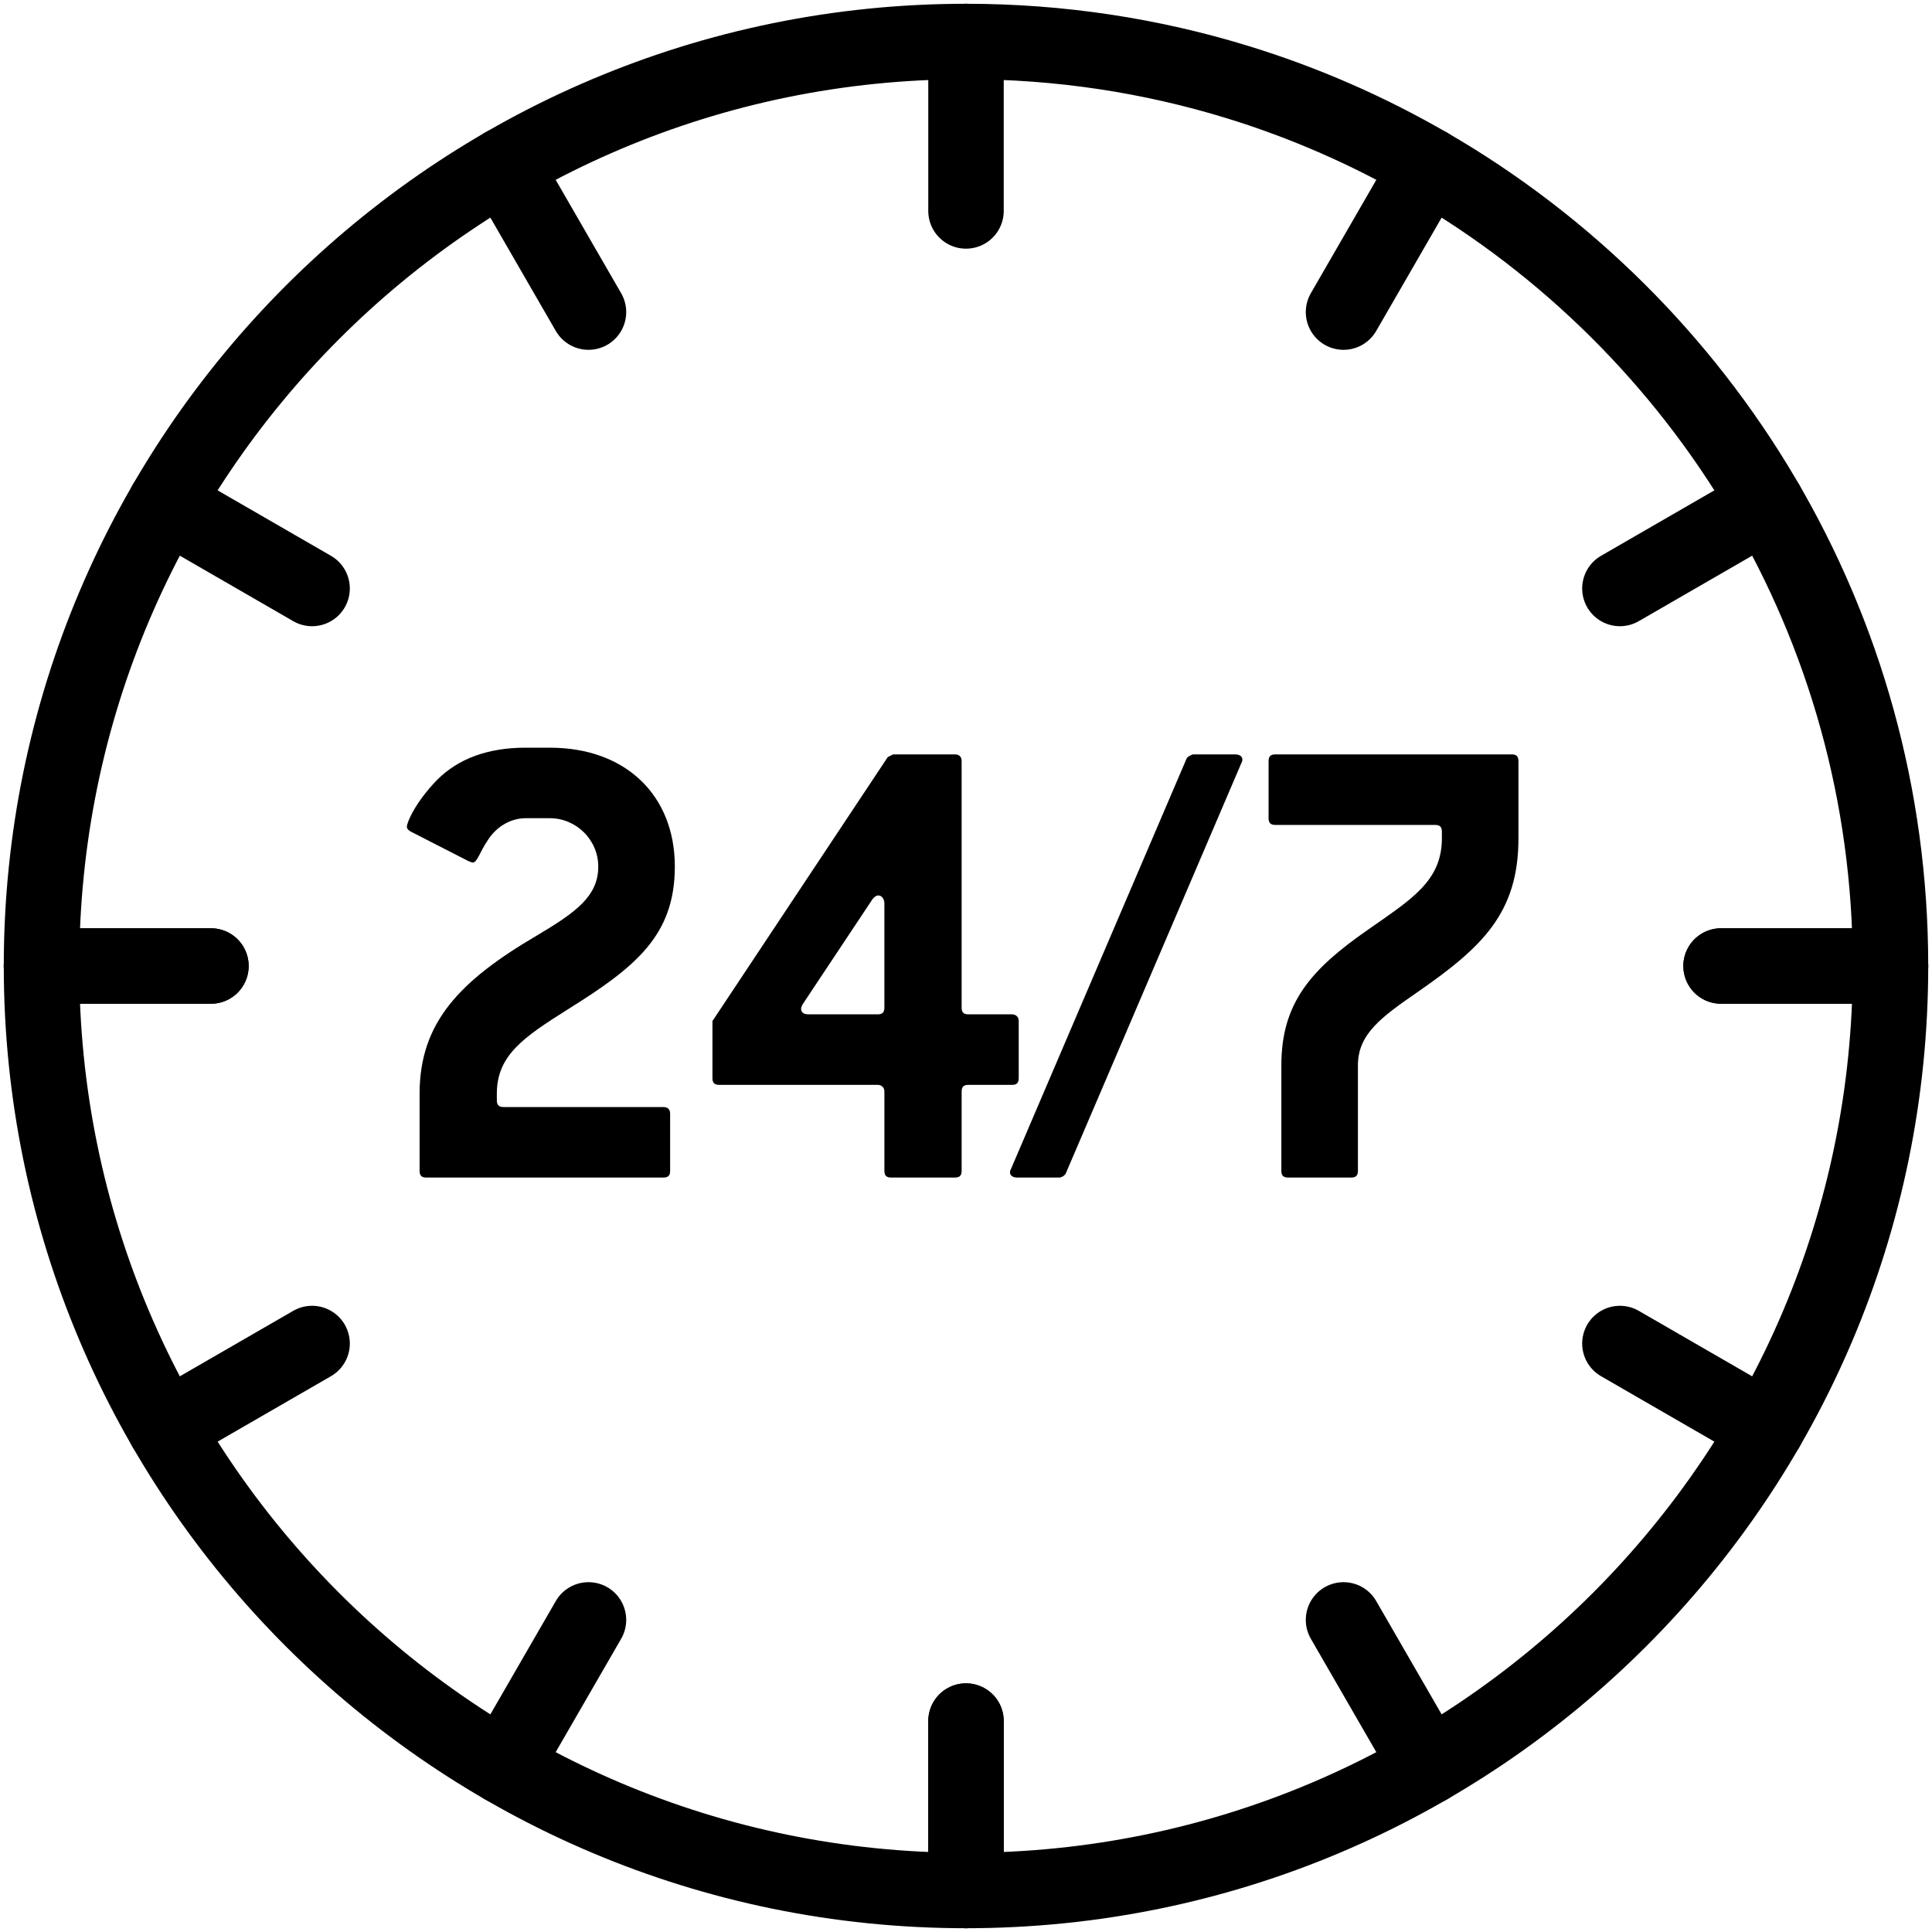 <?xml version="1.0" encoding="UTF-8" standalone="no"?><!DOCTYPE svg PUBLIC "-//W3C//DTD SVG 1.1//EN" "http://www.w3.org/Graphics/SVG/1.1/DTD/svg11.dtd"><svg width="100%" height="100%" viewBox="0 0 512 512" version="1.1" xmlns="http://www.w3.org/2000/svg" xmlns:xlink="http://www.w3.org/1999/xlink" xml:space="preserve" xmlns:serif="http://www.serif.com/" style="fill-rule:evenodd;clip-rule:evenodd;stroke-linecap:round;stroke-linejoin:round;stroke-miterlimit:1.5;"><rect id="cross_icon_technicka_podpora_24_7_1" x="0" y="0" width="512" height="512" style="fill:none;"/><g><path d="M327.908,21.74c17.815,5.469 34.767,12.916 50.601,22.085c73.203,42.389 122.491,121.572 122.491,212.175c0,135.219 -109.781,245 -245,245c-135.219,0 -245,-109.781 -245,-245c0,-135.219 109.781,-245 245,-245c25.018,0 49.166,3.758 71.908,10.74" style="fill:none;stroke:#000;stroke-width:20px;"/><path d="M11,256l44.899,0" style="fill:none;stroke:#000;stroke-width:20px;"/><path d="M456.101,256l44.899,0" style="fill:none;stroke:#000;stroke-width:20px;"/><path d="M256,456.101l0,44.899" style="fill:none;stroke:#000;stroke-width:20px;"/><path d="M256,11l0,44.899" style="fill:none;stroke:#000;stroke-width:20px;"/><path d="M378.5,43.825l-22.452,38.882" style="fill:none;stroke:#000;stroke-width:20px;"/><path d="M468.175,133.5l-38.882,22.452" style="fill:none;stroke:#000;stroke-width:20px;"/><path d="M501,256l-44.899,0" style="fill:none;stroke:#000;stroke-width:20px;"/><path d="M468.175,378.5l-38.882,-22.452" style="fill:none;stroke:#000;stroke-width:20px;"/><path d="M378.5,468.175l-22.452,-38.882" style="fill:none;stroke:#000;stroke-width:20px;"/><path d="M256,501l0,-44.899" style="fill:none;stroke:#000;stroke-width:20px;"/><path d="M133.5,468.175l22.452,-38.882" style="fill:none;stroke:#000;stroke-width:20px;"/><path d="M43.825,378.5l38.882,-22.452" style="fill:none;stroke:#000;stroke-width:20px;"/><path d="M11,256l44.899,0" style="fill:none;stroke:#000;stroke-width:20px;"/><path d="M43.825,133.5l38.882,22.452" style="fill:none;stroke:#000;stroke-width:20px;"/><path d="M133.5,43.825l22.452,38.882" style="fill:none;stroke:#000;stroke-width:20px;"/></g><path d="M145.729,198.144l-6.408,0c-9.968,0 -17.8,2.848 -23.496,8.544c-5.696,5.874 -8.01,11.214 -8.01,12.46c0,0.356 0.356,0.89 1.068,1.246l15.308,7.832c0.534,0.178 0.89,0.356 1.068,0.356c1.246,0 1.78,-2.67 4.094,-6.052c2.314,-3.56 6.052,-5.696 9.968,-5.696l6.408,0c6.942,0 12.816,5.696 12.816,12.816c0,7.832 -5.874,12.104 -16.376,18.334c-20.292,11.926 -30.972,22.962 -30.972,41.83l0,20.47c0,1.246 0.534,1.78 1.78,1.78l62.834,0c1.246,0 1.78,-0.534 1.78,-1.78l0,-15.13c0,-1.246 -0.712,-1.78 -1.78,-1.78l-42.364,0c-1.246,0 -1.78,-0.534 -1.78,-1.78l0,-1.78c0,-10.146 7.12,-14.952 18.69,-22.25c17.978,-11.214 28.48,-19.58 28.48,-37.914c0,-18.868 -12.994,-31.506 -33.108,-31.506Z" style="fill-rule:nonzero;"/><path d="M269.973,285.72l0,-15.13c0,-1.068 -0.712,-1.78 -1.78,-1.78l-11.57,0c-1.246,0 -1.78,-0.534 -1.78,-1.78l0,-65.326c0,-1.246 -0.712,-1.78 -1.78,-1.78l-16.376,0l-1.424,0.712l-46.458,69.954l0,15.13c0,1.246 0.534,1.78 1.78,1.78l42.008,0c1.068,0 1.78,0.712 1.78,1.78l0,21.004c0,1.246 0.534,1.78 1.78,1.78l16.91,0c1.246,0 1.78,-0.534 1.78,-1.78l0,-21.004c0,-1.246 0.534,-1.78 1.78,-1.78l11.57,0c1.246,0 1.78,-0.534 1.78,-1.78Zm-35.6,-18.69c0,1.246 -0.534,1.78 -1.78,1.78l-18.334,0c-1.246,0 -1.958,-0.534 -1.958,-1.424c0,-0.356 0.178,-0.89 0.534,-1.424l18.334,-27.59c0.534,-0.712 1.068,-1.068 1.602,-1.068c0.89,0 1.602,0.89 1.602,2.136l0,27.59Z" style="fill-rule:nonzero;"/><path d="M328.891,202.416c0.178,-0.356 0.356,-0.712 0.356,-1.068c0,-0.89 -0.712,-1.424 -1.958,-1.424l-11.214,0c-0.89,0.356 -1.424,0.712 -1.602,1.068l-46.458,108.58c-0.178,0.356 -0.356,0.712 -0.356,1.068c0,0.89 0.712,1.424 1.958,1.424l11.214,0c0.89,-0.178 1.424,-0.712 1.602,-1.068l46.458,-108.58Z" style="fill-rule:nonzero;"/><path d="M402.405,222.174l0,-20.47c0,-1.246 -0.534,-1.78 -1.78,-1.78l-62.656,0c-1.246,0 -1.78,0.534 -1.78,1.78l0,15.13c0,1.246 0.534,1.78 1.78,1.78l42.364,0c1.246,0 1.78,0.534 1.78,1.78l0,1.78c0,11.392 -8.188,16.198 -19.58,24.208c-15.13,10.502 -22.962,19.402 -22.962,35.956l0,27.946c0,1.246 0.534,1.78 1.78,1.78l16.732,0c1.246,0 1.78,-0.534 1.78,-1.78l0,-27.946c0,-8.366 6.23,-12.816 16.02,-19.58c16.91,-11.748 26.522,-20.826 26.522,-40.584Z" style="fill-rule:nonzero;"/></svg>